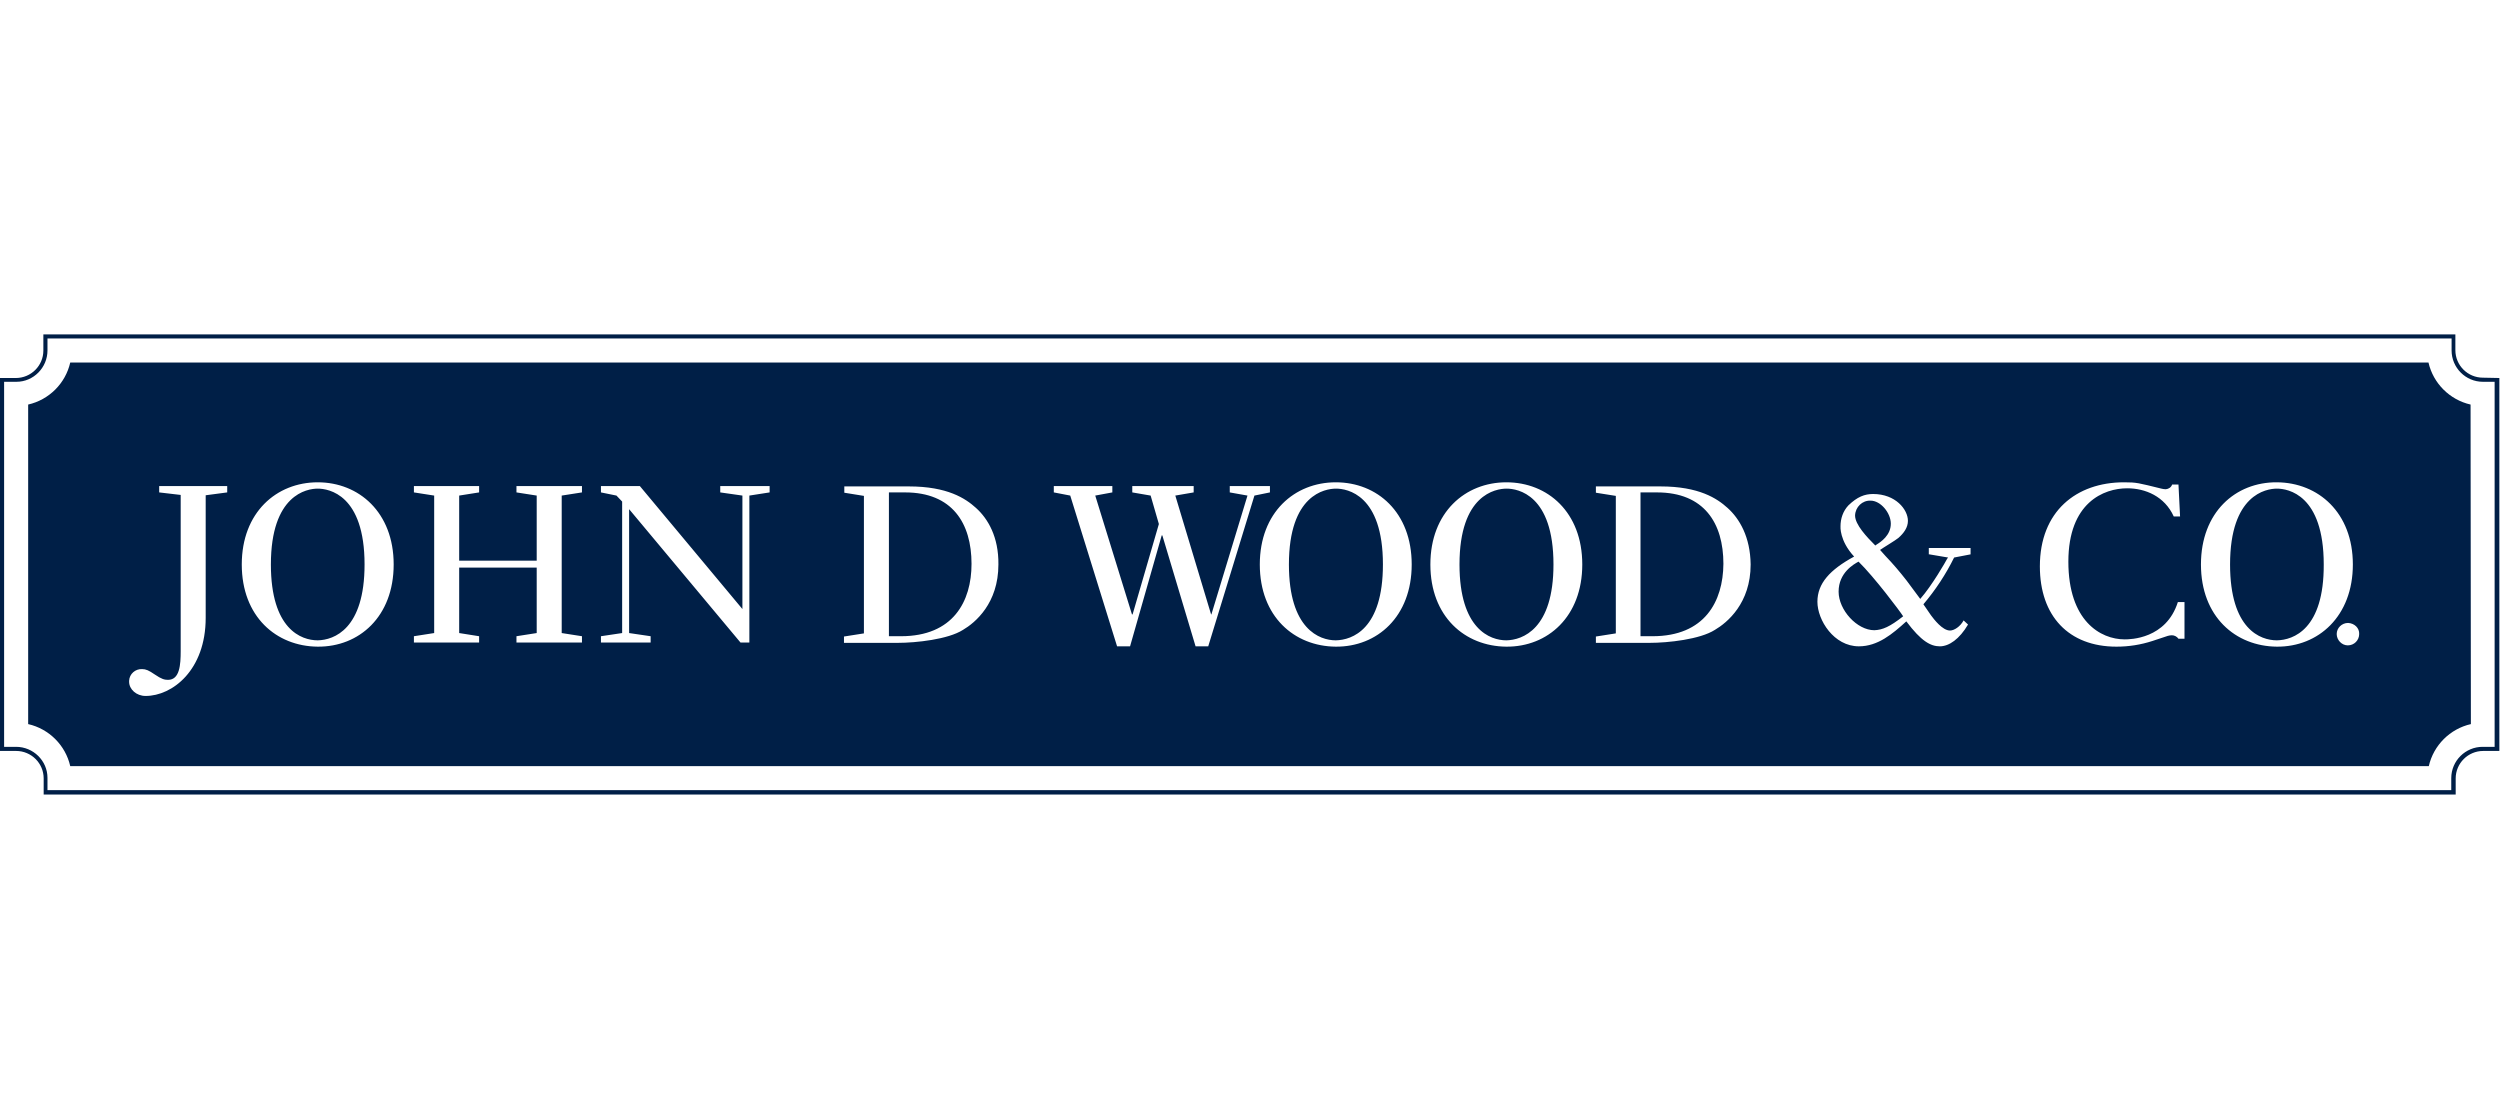 <?xml version="1.0" encoding="UTF-8"?>
<svg width="113px" height="50px" viewBox="0 0 113 50" version="1.1" xmlns="http://www.w3.org/2000/svg" xmlns:xlink="http://www.w3.org/1999/xlink">
    <!-- Generator: Sketch 63.1 (92452) - https://sketch.com -->
    <title>John D Wood</title>
    <desc>Created with Sketch.</desc>
    <g id="John-D-Wood" stroke="none" stroke-width="1" fill="none" fill-rule="evenodd">
        <g transform="translate(0, 15)" fill="#001F47" fill-rule="nonzero" id="Shape">
            <path d="M70.217,10.514 C70.217,13.443 68.816,13.929 68.086,13.943 C67.357,13.943 65.969,13.443 65.969,10.514 C65.969,7.357 67.6,7.086 68.1,7.086 C68.601,7.086 70.217,7.357 70.217,10.514 Z M74.895,7.257 L74.151,7.257 L74.151,13.757 L74.694,13.757 C77.055,13.757 77.884,12.186 77.898,10.486 C77.898,8.643 77.026,7.257 74.895,7.257 Z M84.822,9.614 C85.007,9.5 85.465,9.2 85.465,8.671 C85.465,8.186 85.007,7.629 84.55,7.629 C84.178,7.614 83.863,7.914 83.849,8.3 C83.849,8.714 84.378,9.271 84.764,9.657 L84.822,9.614 Z M83.105,11.743 C83.105,12.571 83.935,13.486 84.721,13.486 C85.093,13.471 85.422,13.329 86.023,12.857 C85.88,12.629 84.721,11.086 84.006,10.386 C83.792,10.5 83.105,10.886 83.105,11.743 Z M60.391,7.086 C59.89,7.086 58.259,7.357 58.259,10.514 C58.259,13.443 59.647,13.943 60.376,13.943 C61.12,13.929 62.508,13.443 62.508,10.514 C62.508,7.357 60.891,7.086 60.391,7.086 Z M14.361,7.086 C13.875,7.086 12.244,7.357 12.244,10.514 C12.244,13.443 13.617,13.943 14.361,13.943 C15.091,13.929 16.478,13.443 16.478,10.514 C16.478,7.357 14.862,7.086 14.361,7.086 Z M40.909,7.257 L40.179,7.257 L40.179,13.757 L40.723,13.757 L40.723,13.757 C43.083,13.757 43.913,12.186 43.913,10.486 C43.913,8.643 43.04,7.257 40.909,7.257 Z M102.916,7.086 C102.429,7.086 100.799,7.357 100.799,10.514 C100.799,13.443 102.172,13.943 102.916,13.943 C103.66,13.929 105.047,13.443 105.033,10.514 C105.033,7.357 103.416,7.086 102.916,7.086 Z M112.971,2.086 L112.971,18.943 L112.242,18.943 C111.555,18.943 110.997,19.5 110.997,20.186 L110.997,20.914 L1.974,20.914 L1.974,20.186 C1.974,19.5 1.416,18.943 0.729,18.943 L0,18.943 L0,2.086 L0.715,2.086 C1.402,2.086 1.96,1.529 1.96,0.843 L1.96,0.114 L110.983,0.114 L110.983,0.829 C110.983,1.514 111.541,2.071 112.228,2.071 L112.971,2.086 Z M112.757,2.257 L112.228,2.257 C111.441,2.257 110.812,1.614 110.812,0.843 L110.812,0.3 L2.146,0.3 L2.146,0.843 C2.146,1.614 1.516,2.257 0.744,2.257 C0.744,2.257 0.729,2.257 0.729,2.257 L0.186,2.257 L0.186,18.757 L0.729,18.757 C1.502,18.757 2.146,19.386 2.146,20.157 C2.146,20.157 2.146,20.171 2.146,20.171 L2.146,20.714 L110.797,20.714 L110.797,20.171 C110.797,19.386 111.441,18.757 112.213,18.757 L112.757,18.757 L112.757,2.257 Z M111.67,3.286 L111.684,17.729 C110.74,17.943 109.996,18.686 109.782,19.629 L3.175,19.629 C2.961,18.686 2.217,17.943 1.273,17.729 L1.273,3.286 C2.217,3.071 2.961,2.329 3.175,1.386 L109.767,1.386 C109.982,2.329 110.726,3.071 111.67,3.286 Z M10.27,6.971 L7.195,6.971 L7.195,7.257 L8.167,7.371 L8.167,14.429 C8.167,15.043 8.125,15.729 7.595,15.729 C7.438,15.729 7.309,15.7 6.995,15.486 C6.723,15.3 6.594,15.243 6.422,15.243 C6.122,15.229 5.85,15.457 5.836,15.771 L5.836,15.814 C5.836,16.157 6.165,16.457 6.58,16.457 C7.796,16.457 9.297,15.286 9.297,12.929 L9.297,7.386 L10.27,7.257 L10.27,6.971 Z M17.794,10.514 C17.794,8.157 16.221,6.8 14.361,6.8 C12.502,6.8 10.928,8.157 10.928,10.514 C10.928,12.871 12.487,14.214 14.361,14.229 C16.235,14.243 17.794,12.871 17.794,10.514 Z M26.305,6.971 L23.344,6.971 L23.344,7.257 L24.259,7.4 L24.259,10.343 L20.755,10.343 L20.755,7.4 L21.656,7.257 L21.656,6.971 L18.709,6.971 L18.709,7.257 L19.625,7.4 L19.625,13.614 L18.709,13.757 L18.709,14.043 L21.656,14.043 L21.656,13.757 L20.755,13.614 L20.755,10.657 L24.259,10.657 L24.259,13.614 L23.344,13.757 L23.344,14.043 L26.305,14.043 L26.305,13.757 L25.389,13.614 L25.389,7.4 L26.305,7.257 L26.305,6.971 Z M34.787,6.971 L32.555,6.971 L32.555,7.257 L32.555,7.257 L33.557,7.4 L33.557,12.529 L28.922,6.971 L27.163,6.971 L27.163,7.257 L27.864,7.4 L28.121,7.671 L28.121,13.614 L27.163,13.757 L27.163,14.043 L29.409,14.043 L29.409,13.757 L28.436,13.614 L28.436,8.014 L33.471,14.043 L33.871,14.043 L33.871,7.4 L34.787,7.257 L34.787,6.971 Z M45.128,10.514 C45.143,9.271 44.656,8.443 44.113,7.957 L44.113,7.957 C43.641,7.529 42.826,6.986 41.081,6.986 L38.163,6.986 L38.163,7.271 L39.049,7.414 L39.049,13.629 L38.148,13.771 L38.148,14.057 L40.58,14.057 C41.409,14.057 42.854,13.9 43.526,13.471 C44.084,13.143 45.128,12.271 45.128,10.514 Z M56.7,7.4 L57.401,7.257 L57.401,6.971 L55.585,6.971 L55.585,7.257 L56.386,7.4 L54.755,12.771 L54.741,12.771 L53.124,7.4 L53.954,7.257 L53.954,6.971 L51.179,6.971 L51.179,7.257 L52.009,7.4 L52.381,8.686 L51.193,12.771 L51.165,12.771 L49.505,7.4 L50.278,7.257 L50.278,6.971 L47.632,6.971 L47.632,7.257 L48.375,7.4 L50.492,14.214 L51.079,14.214 L52.509,9.2 L52.538,9.2 L54.04,14.214 L54.612,14.214 L56.7,7.4 Z M63.809,10.514 C63.809,8.157 62.25,6.8 60.376,6.8 C58.517,6.8 56.943,8.157 56.943,10.514 C56.943,12.871 58.503,14.214 60.376,14.229 C62.25,14.243 63.809,12.871 63.809,10.514 Z M71.519,10.514 C71.519,8.157 69.96,6.8 68.086,6.8 C66.227,6.8 64.653,8.157 64.653,10.514 C64.653,12.871 66.212,14.214 68.086,14.229 C69.96,14.243 71.519,12.871 71.519,10.514 Z M79.129,10.514 C79.114,9.271 78.628,8.443 78.084,7.957 C77.612,7.529 76.797,6.986 75.052,6.986 L72.134,6.986 L72.134,7.271 L73.035,7.414 L73.035,13.629 L72.134,13.771 L72.134,14.057 L74.566,14.057 C75.395,14.057 76.84,13.9 77.512,13.471 C78.07,13.143 79.129,12.271 79.129,10.514 Z M89.07,9.771 L87.182,9.771 L87.182,10.057 L87.21,10.057 L87.21,10.057 L88.054,10.2 L88.011,10.257 C87.954,10.371 87.325,11.471 86.795,12.071 L86.18,11.243 C85.88,10.857 85.565,10.486 85.222,10.129 L84.979,9.857 C85.093,9.771 85.694,9.414 85.808,9.314 C86.052,9.1 86.238,8.843 86.238,8.543 C86.238,8.029 85.68,7.329 84.664,7.329 C84.278,7.329 83.949,7.457 83.548,7.843 C83.305,8.1 83.191,8.443 83.191,8.786 C83.191,8.786 83.134,9.429 83.806,10.157 C82.705,10.757 82.147,11.371 82.147,12.2 C82.147,13.029 82.891,14.214 84.021,14.214 C84.879,14.214 85.537,13.657 86.166,13.086 C86.838,13.986 87.267,14.214 87.682,14.214 C88.097,14.214 88.569,13.886 88.955,13.229 L88.755,13.043 C88.598,13.329 88.326,13.5 88.14,13.5 C87.797,13.5 87.411,12.986 87.282,12.814 L86.938,12.314 C87.482,11.671 87.954,10.957 88.326,10.2 L89.07,10.057 L89.07,9.771 L89.07,9.771 Z M98.739,12.214 L98.439,12.214 C97.909,13.886 96.279,13.9 96.036,13.9 L96.036,13.9 C94.934,13.9 93.49,13.057 93.49,10.386 C93.49,7.714 95.092,7.071 96.15,7.071 C96.965,7.071 97.838,7.429 98.253,8.343 L98.539,8.343 L98.467,6.9 L98.181,6.9 C98.138,7.029 98.024,7.1 97.895,7.114 C97.824,7.114 97.752,7.1 97.695,7.086 C96.651,6.829 96.579,6.8 96.007,6.8 C93.847,6.8 92.202,8.114 92.202,10.6 C92.202,12.843 93.504,14.229 95.664,14.229 C96.222,14.229 96.765,14.143 97.294,13.971 L97.981,13.743 C98.038,13.729 98.095,13.714 98.167,13.714 C98.281,13.714 98.396,13.771 98.467,13.871 L98.739,13.871 L98.739,12.214 L98.739,12.214 Z M106.349,10.514 C106.349,8.171 104.79,6.814 102.916,6.8 C101.042,6.786 99.483,8.157 99.483,10.514 C99.483,12.871 101.042,14.214 102.916,14.229 C104.79,14.243 106.349,12.857 106.349,10.514 Z M106.635,13.657 C106.649,13.386 106.42,13.171 106.134,13.157 C105.848,13.157 105.619,13.386 105.619,13.657 C105.619,13.929 105.848,14.171 106.12,14.171 C106.406,14.171 106.635,13.943 106.635,13.657 L106.635,13.657 Z"></path>
        </g>
    </g>
</svg>
